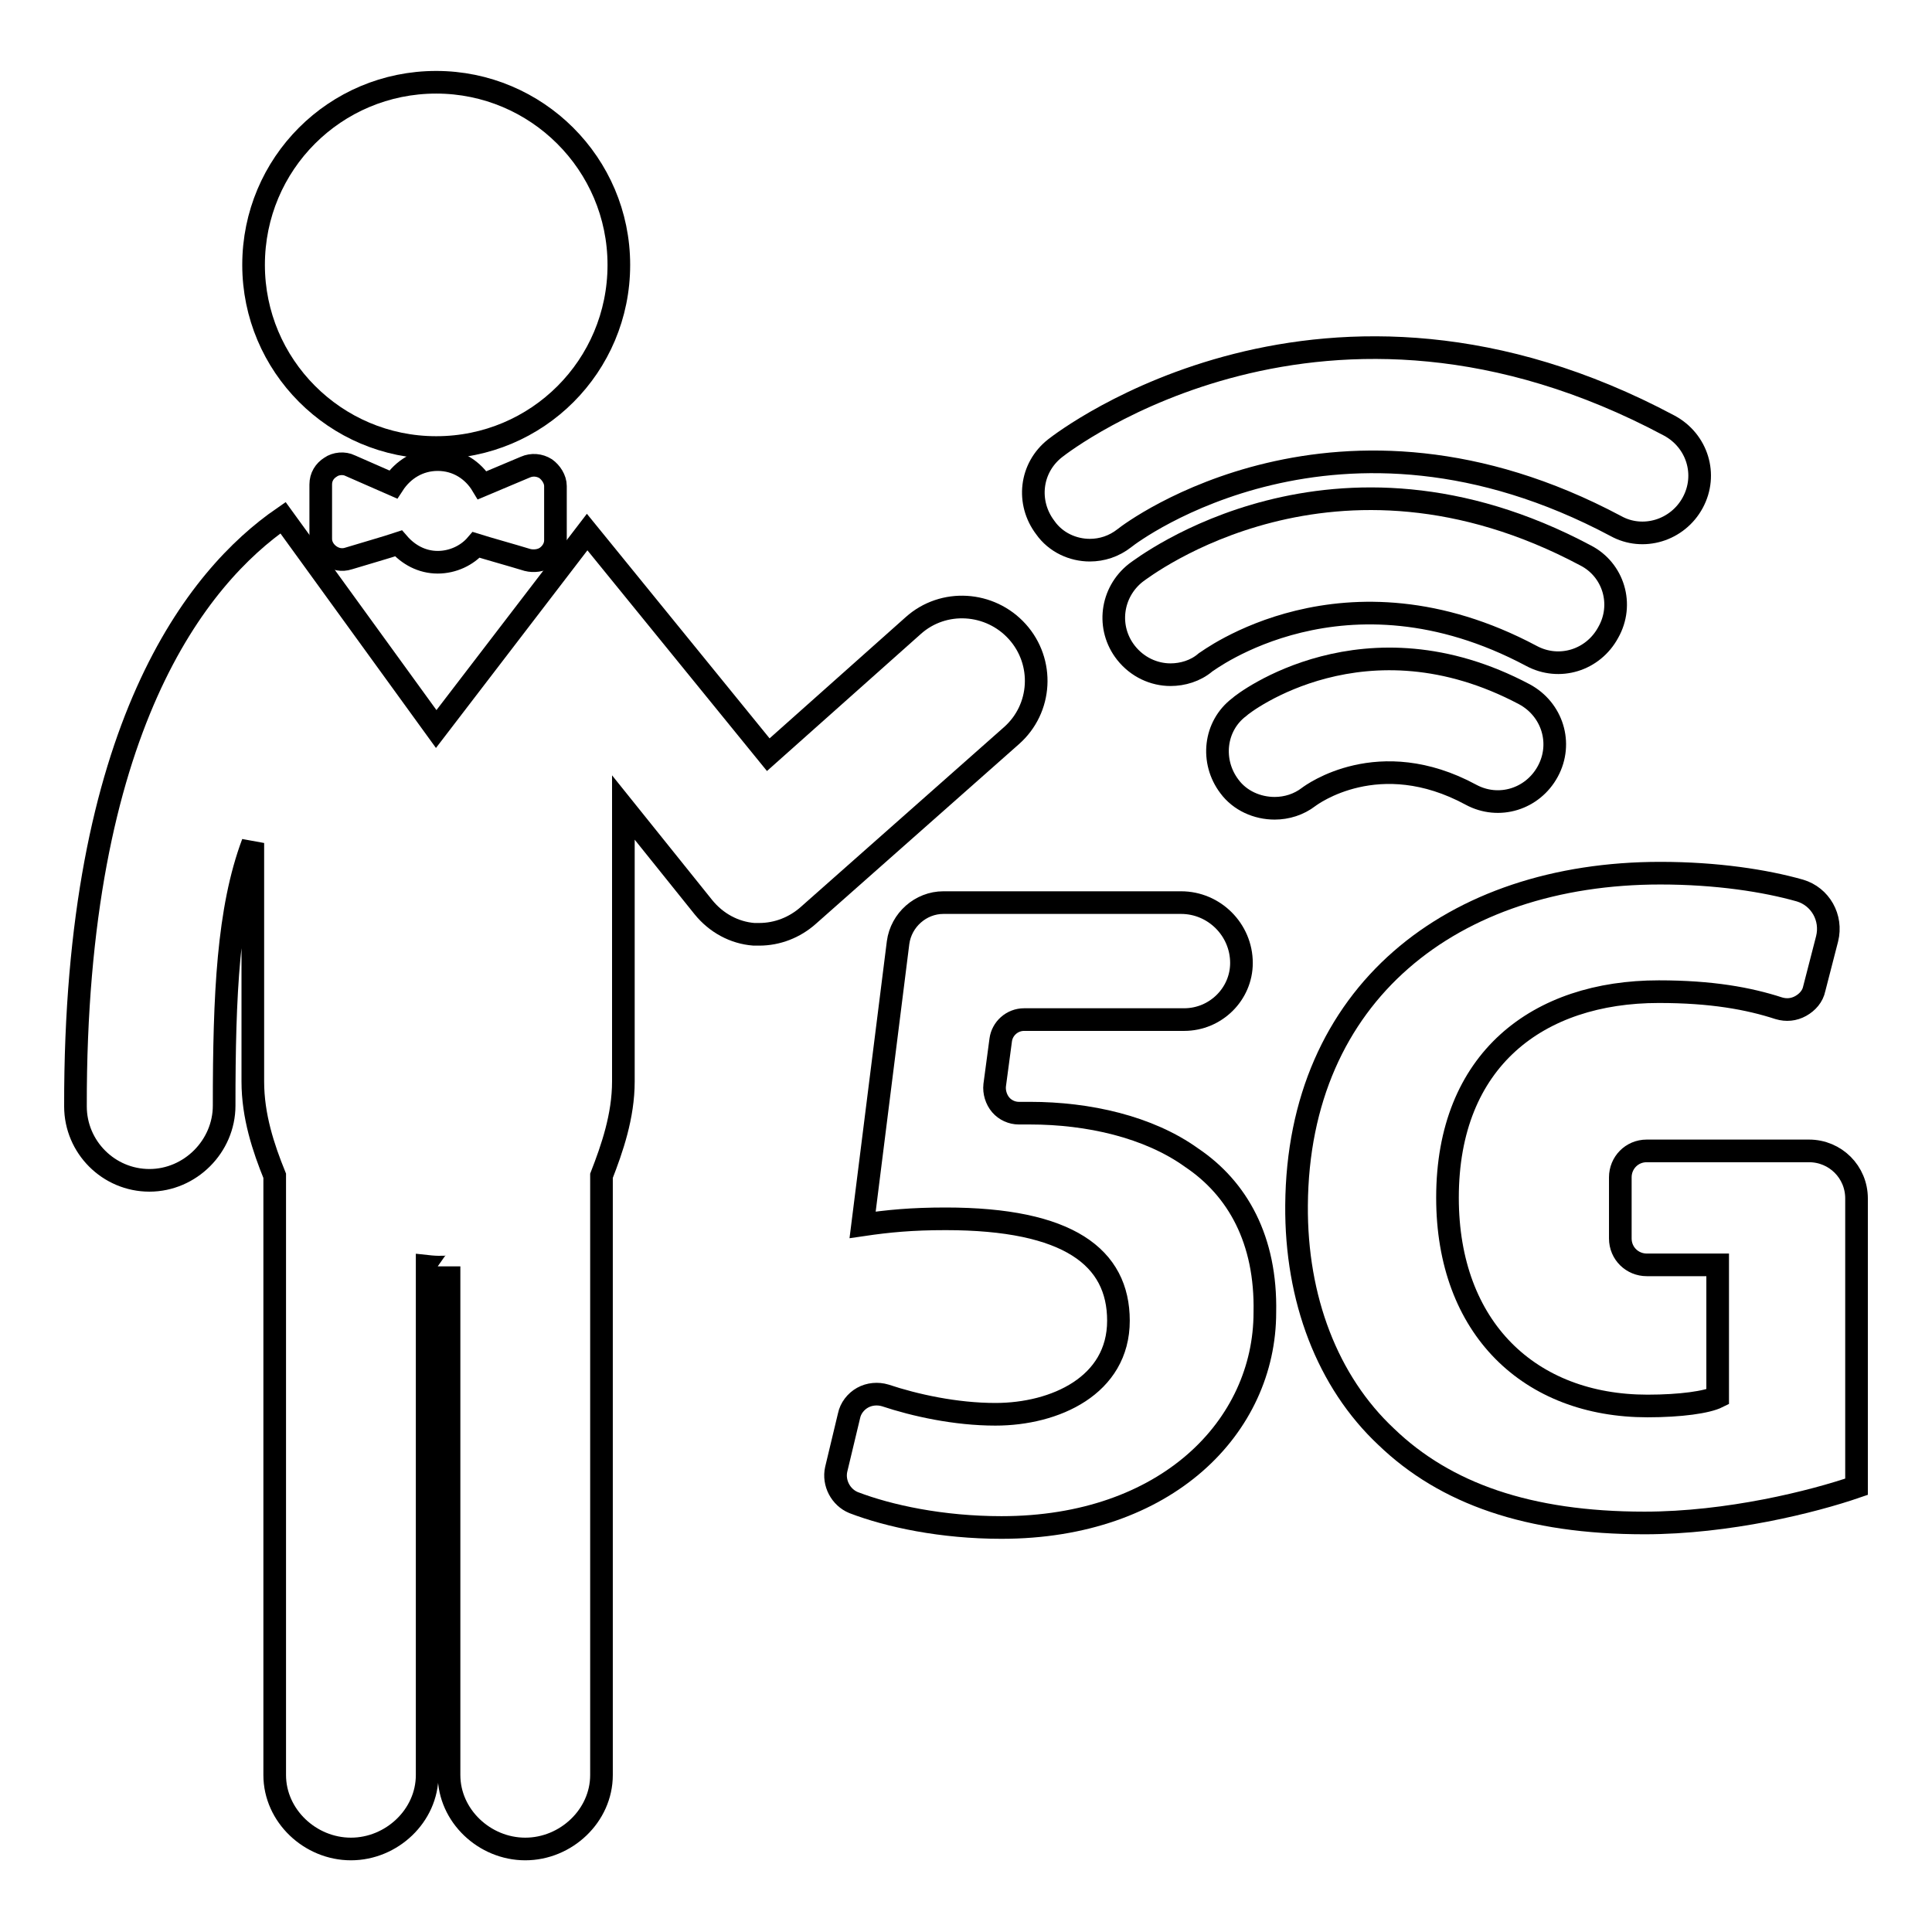 <?xml version="1.0" encoding="utf-8"?>
<!-- Svg Vector Icons : http://www.onlinewebfonts.com/icon -->
<!DOCTYPE svg PUBLIC "-//W3C//DTD SVG 1.1//EN" "http://www.w3.org/Graphics/SVG/1.1/DTD/svg11.dtd">
<svg version="1.1" xmlns="http://www.w3.org/2000/svg" xmlns:xlink="http://www.w3.org/1999/xlink" x="0px" y="0px" viewBox="0 0 256 256" enable-background="new 0 0 256 256" xml:space="preserve">
<g><g><g><g><path stroke-width="3" fill-opacity="0" stroke="#000000"  d="M194.9,105.3c3.7,2,8.2,0.6,10.2-3.1c2-3.7,0.6-8.2-3.1-10.2c-21.1-11.2-37.2,1.1-37.8,1.7c-3.3,2.5-3.8,7.2-1.3,10.5c1.4,1.9,3.7,2.9,6,2.9c1.6,0,3.2-0.5,4.5-1.5C173.8,105.3,182.7,98.7,194.9,105.3z"/><path stroke-width="3" fill-opacity="0" stroke="#000000"  d="M210.1,73.6c-33.4-17.8-58.5,1.5-59.6,2.3c-3.3,2.6-3.9,7.3-1.3,10.6c1.5,1.9,3.7,2.9,5.9,2.9c1.6,0,3.3-0.5,4.6-1.6c0.2-0.1,18.4-14.1,43.2-0.9c3.7,2,8.2,0.6,10.2-3.1C215.2,80.1,213.8,75.5,210.1,73.6z"/><path stroke-width="3" fill-opacity="0" stroke="#000000"  d="M144.4,72.9c1.6,0,3.2-0.5,4.6-1.6c1.1-0.9,28.3-21.2,65.1-1.6c3.6,2,8.2,0.6,10.2-3.1c2-3.7,0.6-8.2-3.1-10.2c-45.7-24.4-80,1.9-81.4,3c-3.3,2.6-3.8,7.2-1.3,10.5C139.9,71.9,142.2,72.9,144.4,72.9z"/><path stroke-width="3" fill-opacity="0" stroke="#000000"  d="M157.9,153.4c-5.7-4.1-13.7-5.9-21.4-5.9c-0.5,0-1.1,0-1.5,0c-0.9,0-1.8-0.4-2.4-1.1c-0.6-0.7-0.9-1.7-0.8-2.6l0.8-6c0.2-1.5,1.5-2.7,3.1-2.7h21.2c4.2,0,7.6-3.4,7.6-7.5c0-4.4-3.6-8-8-8H125c-3,0-5.6,2.3-6,5.3l-4.7,37.4c3.4-0.5,6.5-0.8,11-0.8c16.3,0,22.9,5.1,22.9,13.5c0,8.6-8.4,12.4-16.3,12.4c-5.3,0-10.7-1.2-14.6-2.5c-1-0.3-2.1-0.2-3,0.3c-0.9,0.5-1.6,1.4-1.8,2.4l-1.7,7.1c-0.4,1.8,0.6,3.7,2.3,4.4c4.7,1.8,11.7,3.3,19.6,3.3c21.9,0,34.9-13.4,34.9-28.5C167.8,164.3,164,157.5,157.9,153.4z"/><path stroke-width="3" fill-opacity="0" stroke="#000000"  d="M218.2,152.5c-2,0-3.5,1.6-3.5,3.5v8.1c0,2,1.6,3.5,3.5,3.5h9.4v17.5c-1.4,0.7-4.9,1.2-9.3,1.2c-15.6,0-26.5-10.3-26.5-27.6c0-18.3,12-27.3,28-27.3c7,0,11.9,0.9,15.9,2.2c1,0.3,2,0.2,2.9-0.3c0.9-0.5,1.6-1.3,1.8-2.3l1.7-6.6c0.7-2.8-0.9-5.6-3.6-6.4c-4.6-1.3-11-2.3-18.5-2.3c-27.6,0-48,16-48.2,44c-0.1,12.4,4.1,23.4,11.9,30.7c7.8,7.5,18.8,11.4,34.2,11.4c11.1,0,22.3-2.8,28.1-4.8v-38.2c0-3.5-2.8-6.3-6.3-6.3L218.2,152.5L218.2,152.5L218.2,152.5z"/><path stroke-width="3" fill-opacity="0" stroke="#000000"  d="M57.8,10.9C71.1,10.9,82,21.7,82,35.1c0,13.4-10.8,24.2-24.2,24.2S33.6,48.4,33.6,35.1C33.6,21.7,44.4,10.9,57.8,10.9z"/><path stroke-width="3" fill-opacity="0" stroke="#000000"  d="M134.8,83.7c-3.6-4-9.8-4.4-13.8-0.8L101.8,100l-24-29.5l-20,26.1l-20.3-28c-11.3,7.8-27.6,27.8-27.5,78c0,5.4,4.4,9.8,9.8,9.8h0c5.4,0,9.9-4.5,9.9-9.9c0-14.7,0.5-26,3.8-34.8v31.6c0,4.6,1.4,8.8,2.9,12.5v79.4c0,5.4,4.7,9.8,10.1,9.8c5.4,0,10.1-4.4,10.1-9.8v-67.4c0,0,0.9,0.1,1.5,0.1c0.5,0,1.4,0,1.4-0.1v67.4c0,5.4,4.7,9.8,10.1,9.8c5.4,0,10.1-4.4,10.1-9.8v-79.4c1.4-3.6,2.9-7.9,2.9-12.5V107l10.6,13.2c1.7,2.1,4.1,3.4,6.7,3.6c0.3,0,0.5,0,0.7,0c2.4,0,4.7-0.9,6.5-2.5L134,97.5C138.1,93.9,138.4,87.7,134.8,83.7z"/><path stroke-width="3" fill-opacity="0" stroke="#000000"  d="M69.6,61.9l-5.7,2.4c-1.2-2-3.3-3.4-5.9-3.4c-2.5,0-4.6,1.3-5.9,3.3l-5.7-2.5c-0.8-0.4-1.9-0.3-2.6,0.2c-0.8,0.5-1.3,1.3-1.3,2.3v7.2c0,0.9,0.5,1.7,1.2,2.2c0.7,0.5,1.6,0.7,2.5,0.4c2.3-0.7,5.1-1.5,6.6-2c1.3,1.5,3.1,2.5,5.2,2.5c2,0,3.9-0.9,5.1-2.3c1.6,0.5,4.5,1.3,6.8,2c0.8,0.2,1.8,0.1,2.5-0.4c0.7-0.5,1.2-1.3,1.2-2.2v-7.2c0-0.9-0.6-1.8-1.3-2.3C71.5,61.6,70.5,61.5,69.6,61.9z"/></g></g><g></g><g></g><g></g><g></g><g></g><g></g><g></g><g></g><g></g><g></g><g></g><g></g><g></g><g></g><g></g></g></g>
</svg>